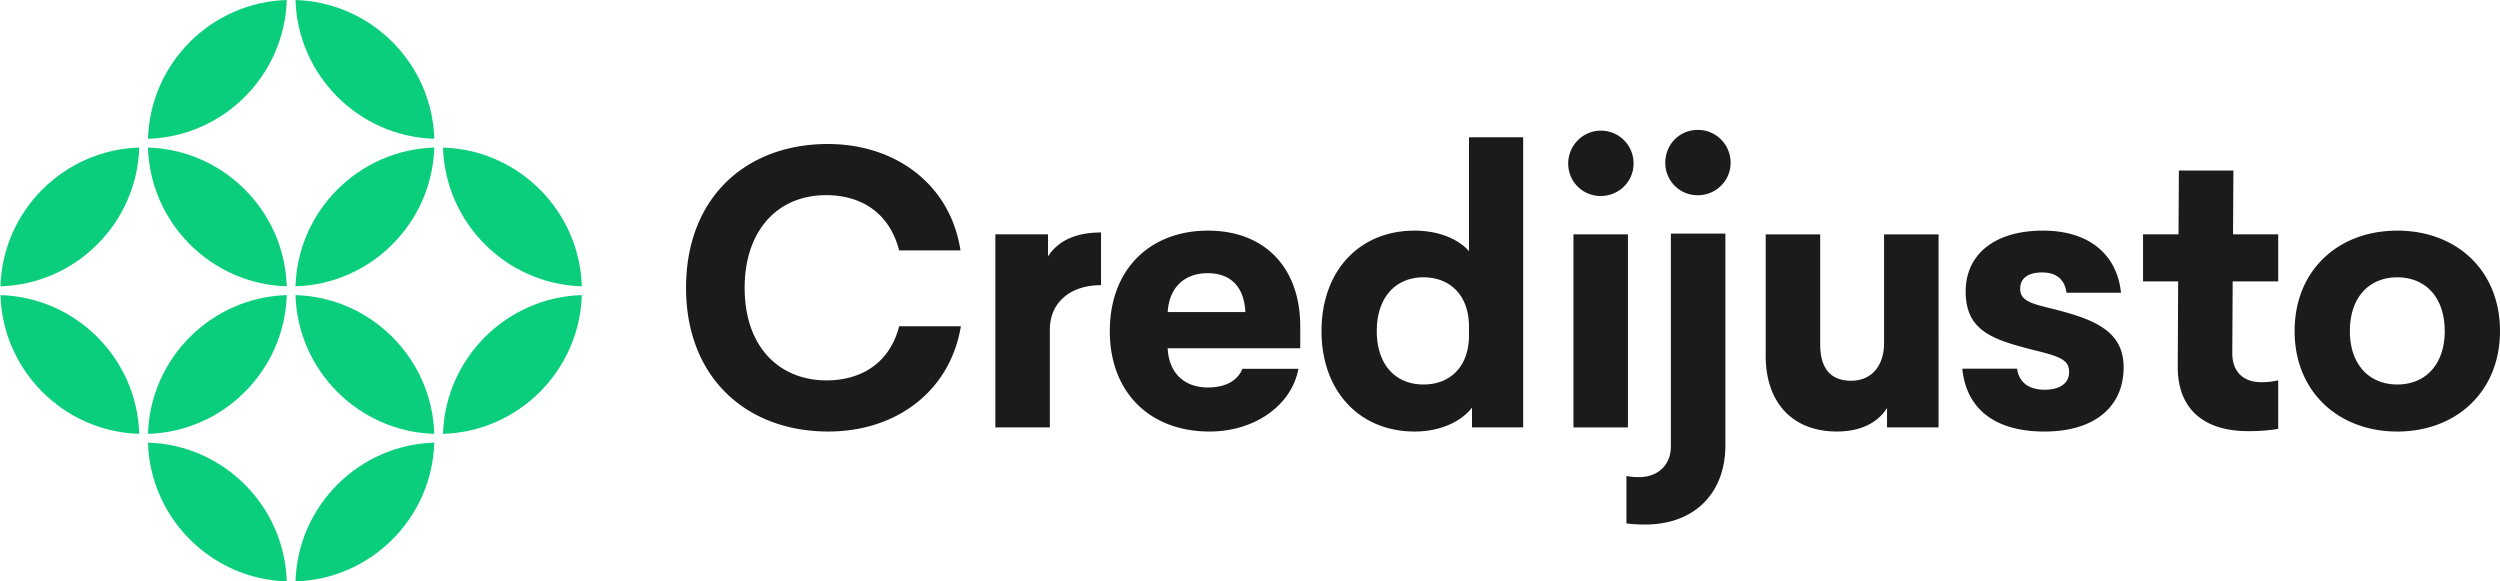 <svg width="215" height="50" viewBox="0 0 215 50" fill="none" xmlns="http://www.w3.org/2000/svg"><path d="M37.347 38.103c-.211 6.464-5.432 11.682-11.896 11.896l-.038.001c.195-6.494 5.44-11.743 11.937-11.935l-.003.038zm-24.583-.037c6.463.211 11.68 5.432 11.897 11.896l.001.038c-6.495-.195-11.743-5.44-11.937-11.935h.04v.001zm11.897-12.65c-.216 6.464-5.435 11.68-11.897 11.896l-.038.001c.194-6.495 5.442-11.742 11.937-11.935l-.002.038zm25.375 0c-.215 6.464-5.436 11.68-11.898 11.896l-.038.001c.196-6.495 5.444-11.742 11.937-11.935v.038zm-24.586-.037c6.465.212 11.685 5.43 11.897 11.896v.038c-6.494-.196-11.739-5.44-11.935-11.935l.038.001zm-25.374 0c6.462.212 11.683 5.43 11.897 11.896v.038C5.48 37.117.234 31.873.04 25.378l.038.001H.076zm37.271-12.652c-.211 6.463-5.432 11.682-11.896 11.896l-.038.001c.195-6.492 5.44-11.74 11.937-11.935l-.003.038zm-24.583-.036c6.463.213 11.68 5.433 11.897 11.895l.001.038c-6.495-.195-11.743-5.442-11.937-11.935l.04.002zm25.375 0c6.462.213 11.682 5.433 11.896 11.895l.001.038c-6.493-.195-11.74-5.442-11.937-11.935l.04.002zm-26.166.036C11.758 19.19 6.537 24.41.076 24.623l-.038.001c.195-6.492 5.441-11.74 11.936-11.935v.038zM25.451.001c6.463.215 11.684 5.432 11.896 11.897v.038C30.855 11.741 25.61 6.492 25.413 0l.038.001zm-.79.037c-.216 6.462-5.435 11.683-11.897 11.897l-.038.001C12.92 5.441 18.168.196 24.663 0l-.002.038z" fill="#0BCE7C"/><path d="M71.202 12.384C64.17 12.384 59 16.976 59 24.749c0 7.738 5.201 12.362 12.236 12.362 5.812 0 10.468-3.435 11.4-9.055h-5.308c-.769 3.046-3.13 4.656-6.254 4.656-3.95 0-7.034-2.762-7.034-7.963 0-4.882 2.795-7.965 7.003-7.965 3.156 0 5.49 1.642 6.283 4.751h5.276c-.867-5.683-5.587-9.15-11.4-9.15v-.001zm18.925 9.666v-1.895H85.6v16.603h4.687v-8.414c0-2.28 1.702-3.82 4.401-3.82v-4.53c-2.538 0-3.854.964-4.56 2.056zm10.294 4.786c.129-2.12 1.445-3.341 3.436-3.341 2.119 0 3.147 1.317 3.245 3.34h-6.681v.001zm3.469-7.002c-4.946 0-8.446 3.276-8.446 8.64 0 5.33 3.5 8.638 8.574 8.638 3.885 0 7.063-2.248 7.644-5.394h-4.813c-.42 1.014-1.434 1.604-2.959 1.604-2.12 0-3.373-1.317-3.469-3.372h11.401v-1.862c0-5.17-3.147-8.254-7.932-8.254zm22.444 8.993c0 2.697-1.606 4.239-3.918 4.239-2.343 0-4.013-1.638-4.013-4.593 0-2.953 1.67-4.624 4.013-4.624 2.312 0 3.918 1.573 3.918 4.239v.739zm0-7.226c-.867-.996-2.535-1.767-4.688-1.767-4.689 0-7.996 3.404-7.996 8.64 0 5.202 3.307 8.637 7.996 8.637 2.346 0 4.079-.93 4.946-2.055v1.703h4.4V11.806h-4.658v9.795zm11.326-4.745c1.574 0 2.827-1.252 2.827-2.793a2.81 2.81 0 0 0-2.827-2.827c-1.51 0-2.794 1.253-2.794 2.827a2.776 2.776 0 0 0 2.794 2.793z" fill="#1B1B1B"/><path fill-rule="evenodd" clip-rule="evenodd" d="M140.004 20.155h-4.687v16.603h4.687V20.155z" fill="#1B1B1B"/><path d="M143.694 38.396c0 1.605-1.123 2.634-2.729 2.634-.483 0-.802-.033-1.092-.098v4.08c.481.063.931.096 1.637.096 4.144 0 6.873-2.633 6.873-6.808V20.092h-4.689v18.304zm2.312-27.224c-1.572 0-2.792 1.253-2.792 2.827 0 1.54 1.22 2.793 2.792 2.793 1.575 0 2.826-1.253 2.826-2.793a2.81 2.81 0 0 0-2.826-2.827zm16.022 18.361c0 1.862-1.028 3.211-2.826 3.211-1.83 0-2.665-1.124-2.665-3.146v-9.442h-4.688v10.437c0 4.045 2.311 6.518 6.132 6.518 2.346 0 3.661-.994 4.304-2.023v1.67h4.432V20.156h-4.689v9.377zm13.666-9.699c-4.174 0-6.646 2.056-6.646 5.235 0 3.404 2.342 4.142 5.876 5.042 2.409.579 3.019.899 3.019 1.894 0 .964-.803 1.51-2.089 1.51-1.492 0-2.235-.724-2.384-1.808h-4.544l-.169.01c.354 3.468 2.827 5.395 7.065 5.395 4.337 0 6.81-2.152 6.81-5.524 0-3.018-2.346-4.046-5.653-4.913-1.992-.515-3.243-.675-3.243-1.831 0-.898.642-1.413 1.895-1.413 1.328 0 1.951.707 2.091 1.745h4.681c-.299-3.072-2.512-5.342-6.709-5.342zm16.379-5.169h-4.689l-.032 5.49h-3.05v4.047h3.019l-.034 7.29c-.032 3.854 2.442 5.587 6.038 5.587 1.285 0 1.927-.096 2.601-.192v-4.175c-.352.064-.771.16-1.445.16-1.317 0-2.504-.674-2.504-2.504l.033-6.166h3.916v-4.047h-3.885l.032-5.49zm14.096 18.401c-2.408 0-4.079-1.702-4.079-4.593 0-2.922 1.671-4.624 4.077-4.624 2.411 0 4.079 1.702 4.079 4.624 0 2.89-1.668 4.593-4.079 4.593h.002zm-.002-13.232c-5.071 0-8.83 3.404-8.83 8.64 0 5.202 3.759 8.638 8.832 8.638S215 33.676 215 28.473c0-5.235-3.758-8.639-8.831-8.639" fill="#1B1B1B"/></svg>